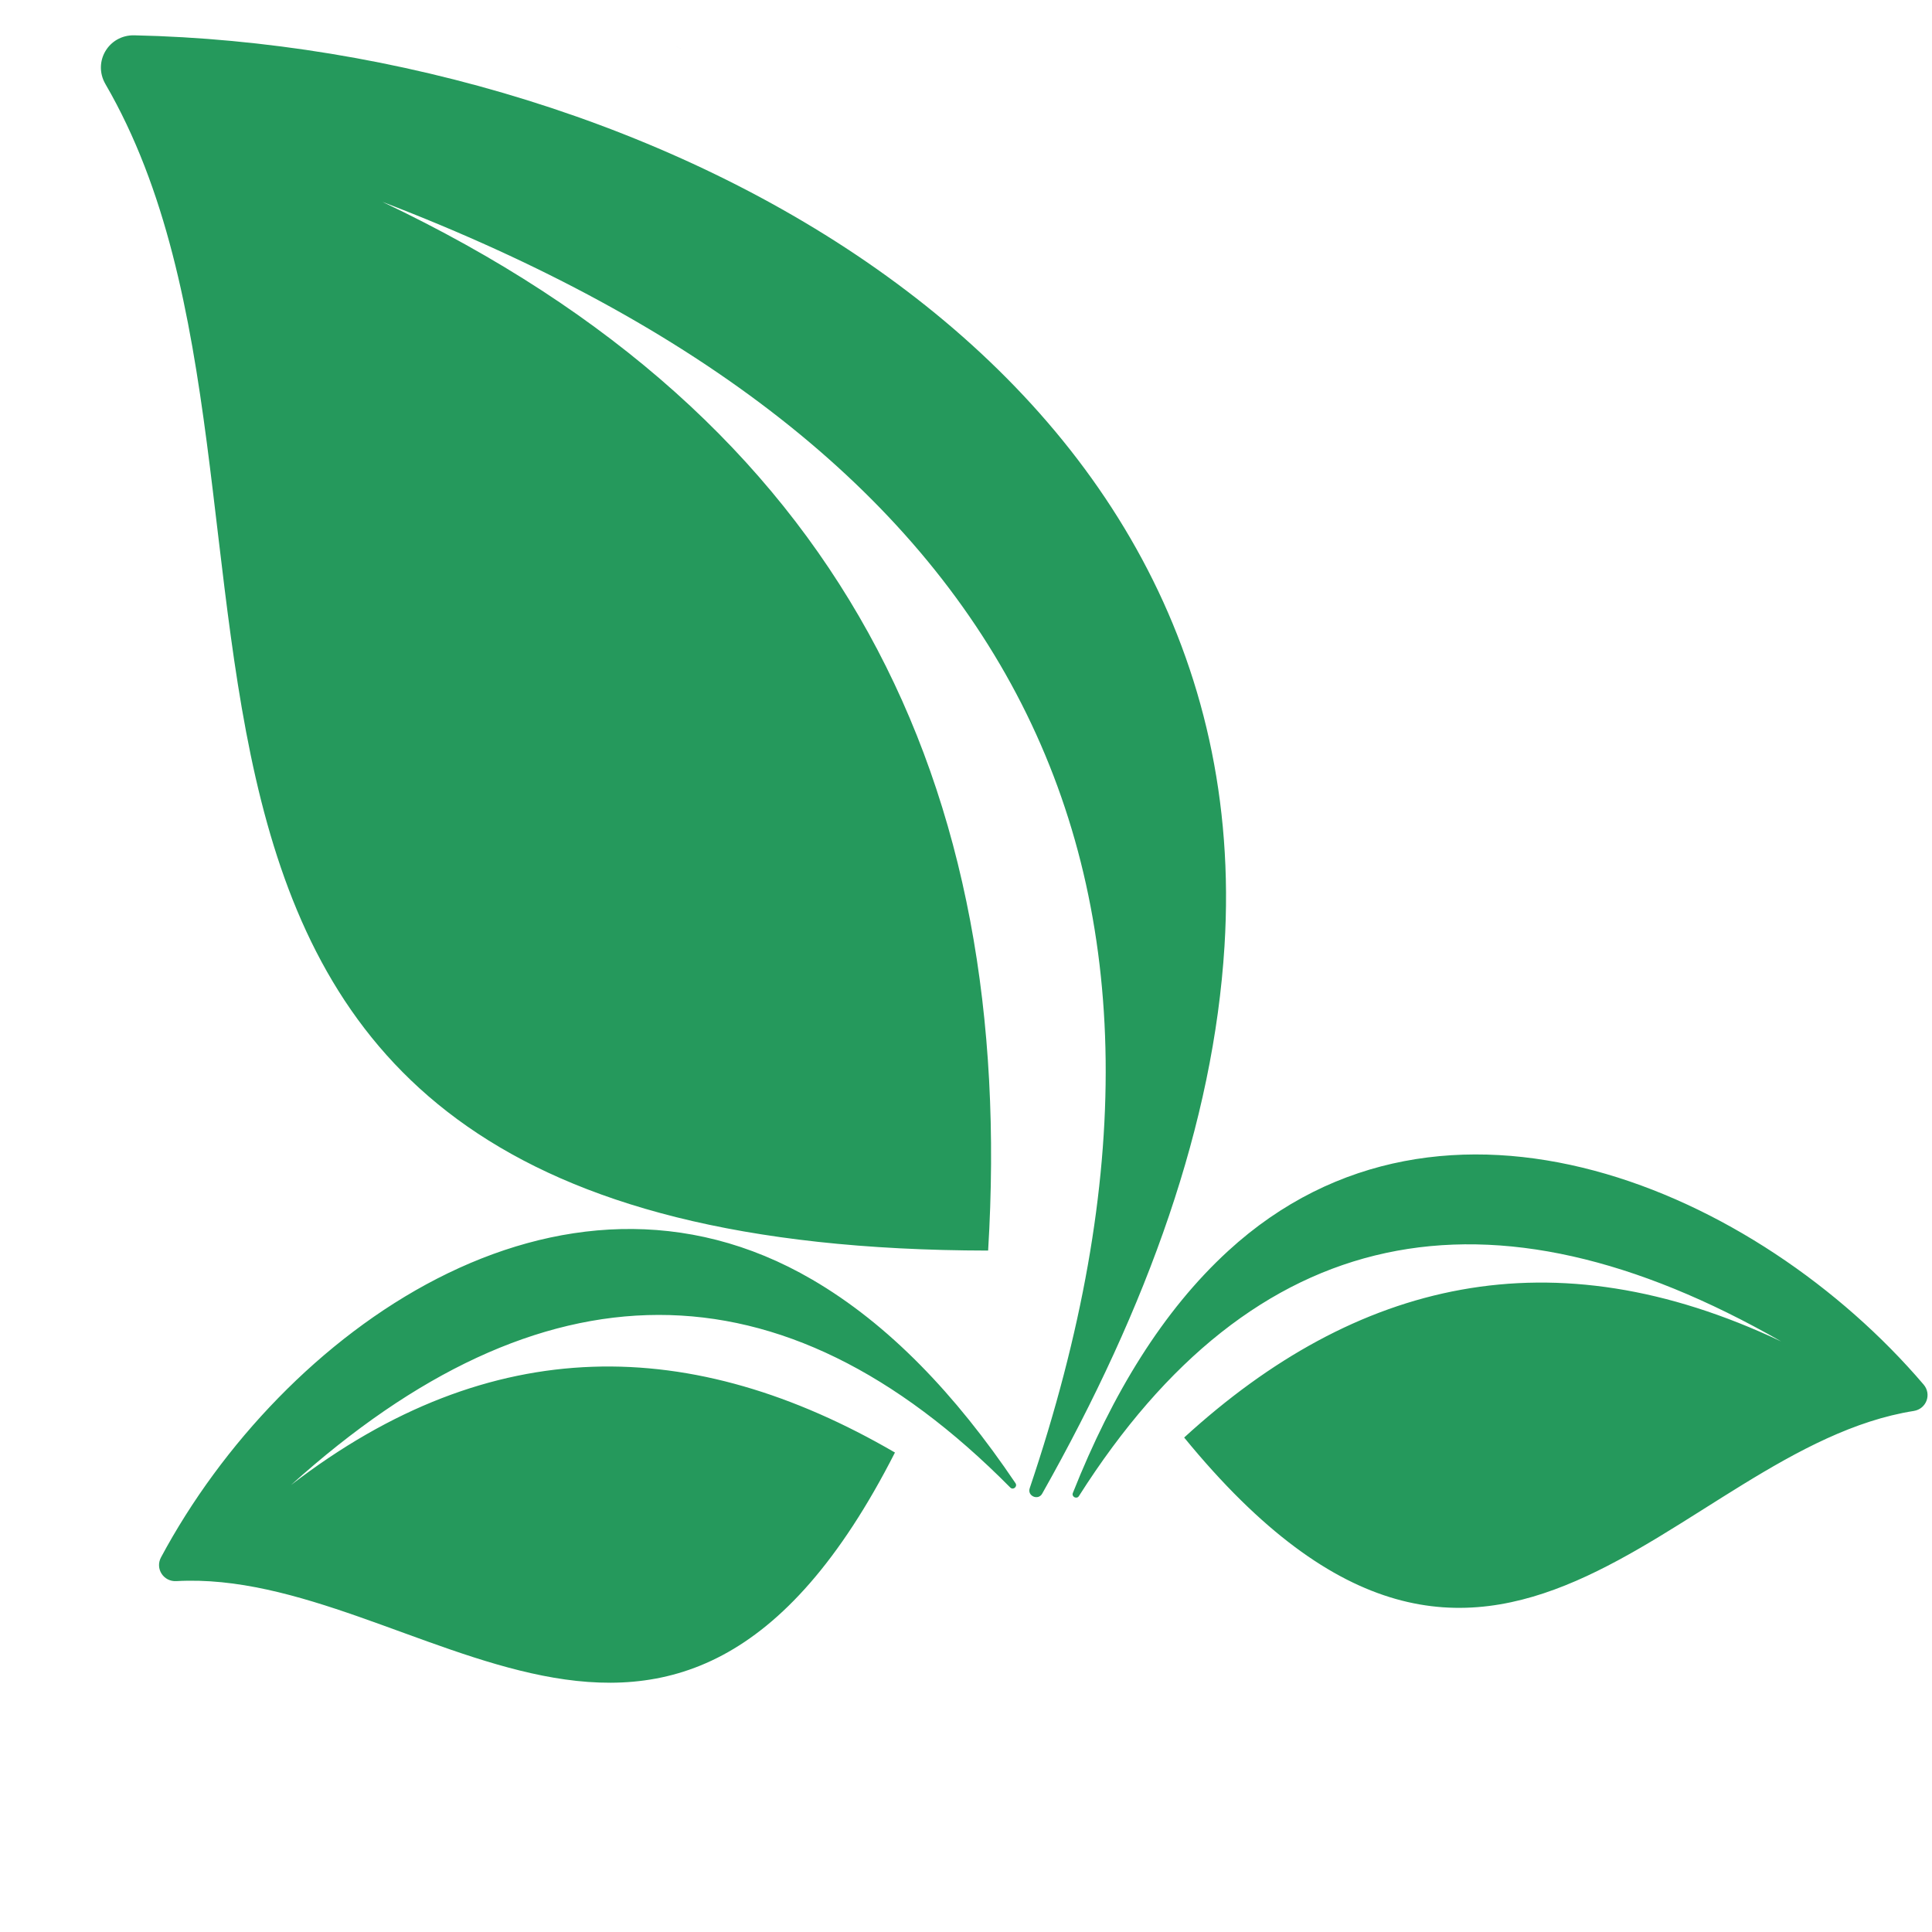 <svg xmlns="http://www.w3.org/2000/svg" xmlns:xlink="http://www.w3.org/1999/xlink" width="100" zoomAndPan="magnify" viewBox="0 0 75 75" height="100" preserveAspectRatio="xMidYMid meet" version="1.0"><defs><clipPath id="eeff4c1724"><path d="M 26 1.352 L 27 1.352 L 27 3 L 26 3 Z M 26 1.352 " clip-rule="nonzero"/></clipPath><clipPath id="79294457a7"><path d="M 26 1.352 L 27 1.352 L 27 2 L 26 2 Z M 26 1.352 " clip-rule="nonzero"/></clipPath><clipPath id="20faae7217"><path d="M 3 1.352 L 75 1.352 L 75 66 L 3 66 Z M 3 1.352 " clip-rule="nonzero"/></clipPath></defs><path fill="#bfbfbf" d="M 27.676 2.508 C 27.59 2.461 27.5 2.41 27.414 2.363 C 27.5 2.41 27.59 2.461 27.676 2.508 " fill-opacity="1" fill-rule="nonzero"/><path fill="#bfbfbf" d="M 27.414 2.363 C 27.324 2.316 27.238 2.27 27.148 2.227 C 27.238 2.27 27.324 2.316 27.414 2.363 " fill-opacity="1" fill-rule="nonzero"/><g clip-path="url(#eeff4c1724)"><path fill="#bfbfbf" d="M 26.887 2.098 C 26.797 2.055 26.707 2.016 26.621 1.973 C 26.711 2.012 26.797 2.055 26.887 2.098 " fill-opacity="1" fill-rule="nonzero"/></g><g clip-path="url(#79294457a7)"><path fill="#bfbfbf" d="M 26.621 1.973 C 26.441 1.895 26.266 1.82 26.09 1.75 C 26.266 1.82 26.445 1.895 26.621 1.973 " fill-opacity="1" fill-rule="nonzero"/></g><g clip-path="url(#20faae7217)"><path fill="#25995c" d="M 14.844 7.836 C 39.391 17.242 48.086 33.75 39.973 57.773 C 39.871 58.074 40.301 58.262 40.457 57.984 C 44.57 50.699 47.109 43.594 47.535 36.727 C 48.941 14.059 25.25 1.809 5.211 1.371 C 4.211 1.352 3.594 2.406 4.094 3.266 C 13.512 19.48 0 48.5 38.359 48.547 C 39.461 30.426 32.703 16.305 14.844 7.836 Z M 11.297 57.648 C 21.008 48.898 30.324 48.758 39.219 57.746 C 39.332 57.859 39.508 57.711 39.422 57.578 C 37.094 54.125 34.496 51.402 31.527 49.672 C 21.73 43.957 10.945 51.688 6.25 60.457 C 6.016 60.895 6.348 61.406 6.844 61.379 C 16.191 60.852 26.105 73.352 34.742 56.387 C 26.902 51.828 19.086 51.648 11.297 57.648 Z M 69.145 52.074 C 57.789 45.578 48.656 47.414 41.883 58.078 C 41.797 58.211 41.59 58.105 41.648 57.957 C 43.184 54.09 45.145 50.883 47.676 48.562 C 56.027 40.902 68.215 46.176 74.676 53.75 C 74.996 54.129 74.781 54.695 74.293 54.773 C 65.043 56.238 58.027 70.551 45.969 55.805 C 52.652 49.691 60.25 47.859 69.145 52.074 " fill-opacity="1" fill-rule="nonzero"/></g></svg>